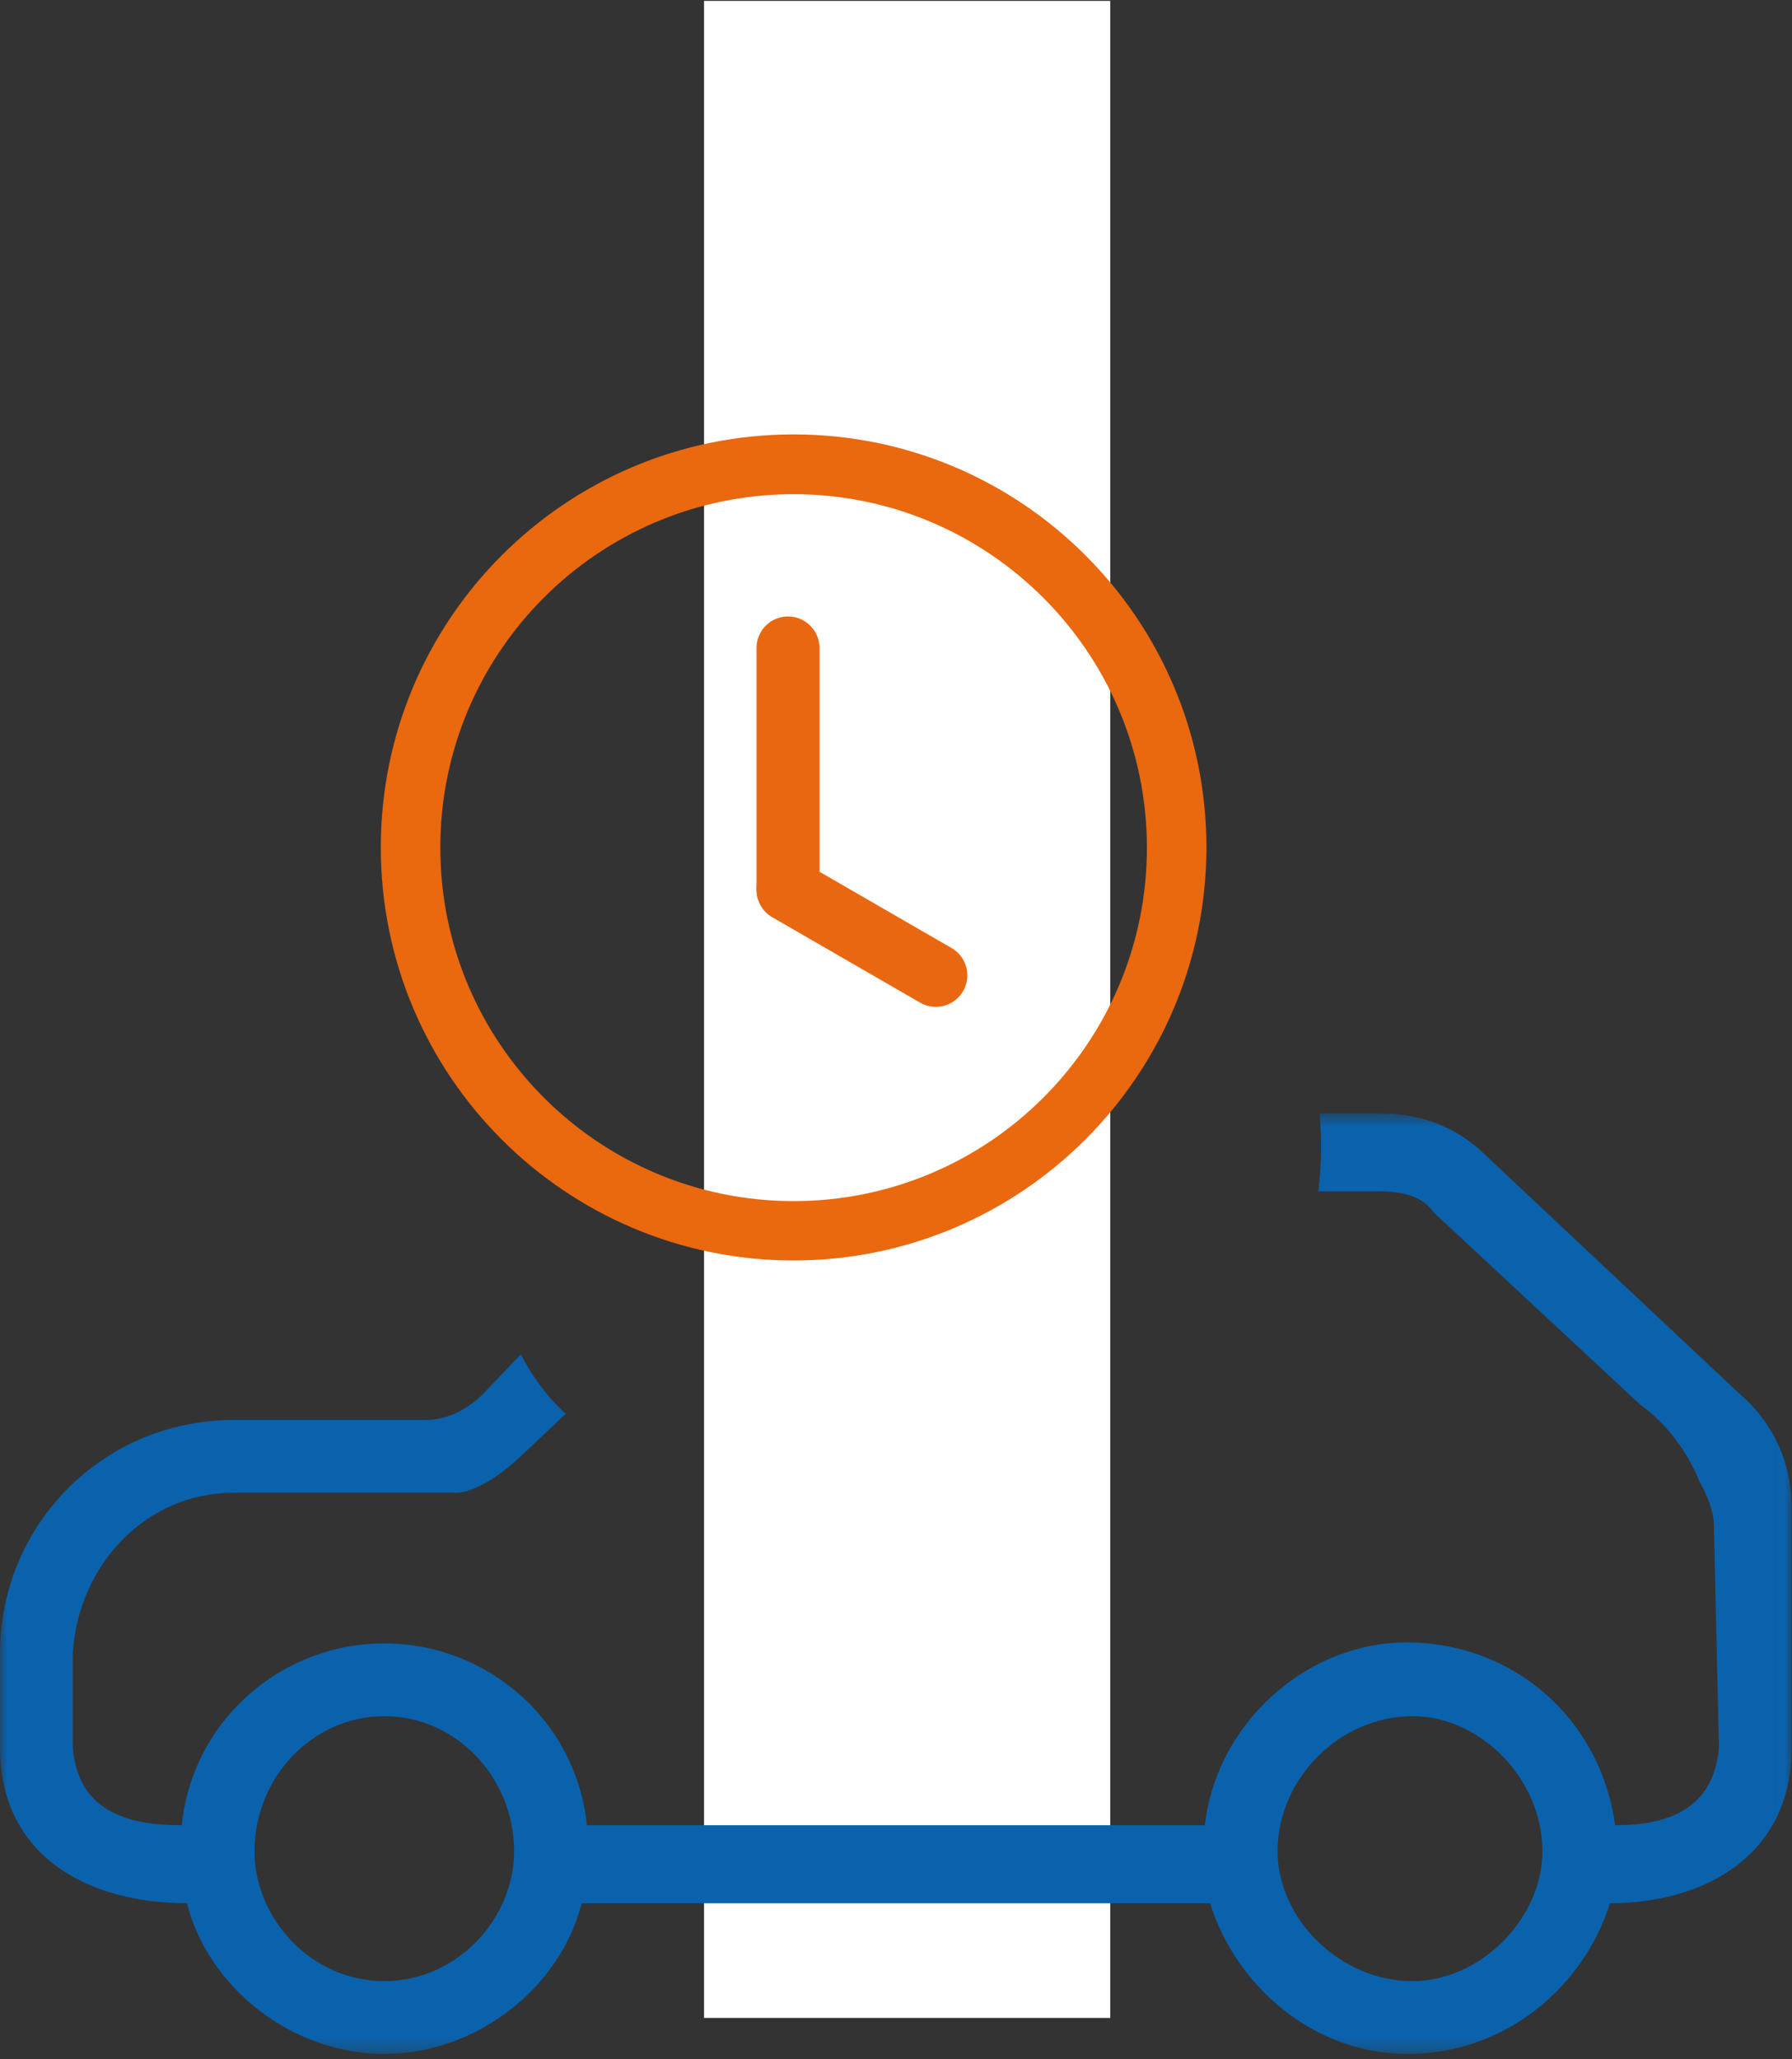 <?xml version="1.0" encoding="UTF-8"?>
<svg width="128px" height="147px" viewBox="0 0 128 147" version="1.1" xmlns="http://www.w3.org/2000/svg" xmlns:xlink="http://www.w3.org/1999/xlink">
    <rect x="0" y="0" width="128" height="147" fill="#333333" stroke="none"/>
    <!-- Generator: Sketch 56.3 (81716) - https://sketch.com -->
    <title>cambio-icon-flexibel</title>
    <desc>Created with Sketch.</desc>
    <defs>
        <polygon id="path-1" points="0 0.555 127.979 0.555 127.979 67.696 0 67.696"></polygon>
    </defs>
    <g id="desktop" stroke="none" stroke-width="1" fill="none" fill-rule="evenodd">
        <g id="voordelen" transform="translate(-10, -2)">
            <g id="cambio-icon-flexibel" transform="translate(10, 2)">
                <rect id="Rectangle" fill="#FFFFFF" x="50.289" y="0.063" width="29.013" height="144"></rect>
                <path d="M56.286,46.261 L56.286,63.38" id="Stroke-1" stroke="#EA6711" stroke-width="4.5" stroke-linecap="round" stroke-linejoin="round"></path>
                <path d="M66.845,69.63 L56.286,63.535" id="Stroke-2" stroke="#EA6711" stroke-width="4.5" stroke-linecap="round" stroke-linejoin="round"></path>
                <g id="Group-8" transform="translate(0, 30.581)">
                    <path d="M56.687,4.699 C42.751,4.699 31.451,15.996 31.451,29.932 C31.451,43.87 42.751,55.167 56.687,55.167 C70.622,55.167 81.922,43.87 81.922,29.932 L81.922,29.92 C81.9,15.994 70.613,4.712 56.687,4.699 M56.687,59.407 C40.401,59.407 27.2,46.206 27.2,29.92 C27.2,13.634 40.401,0.432 56.687,0.432 C72.972,0.432 86.173,13.634 86.173,29.92 C86.16,46.2 72.967,59.393 56.687,59.407" id="Fill-3" fill="#EA680E"></path>
                    <g id="Group-7" transform="translate(0, 48.354)">
                        <mask id="mask-2" fill="white">
                            <use xlink:href="#path-1"></use>
                        </mask>
                        <g id="Clip-6"></g>
                        <path d="M100.899,62.503 C95.706,62.503 91.255,58.05 91.255,53.228 C91.255,48.037 95.706,43.585 100.899,43.585 C105.721,43.585 110.173,48.037 110.173,53.228 C110.173,58.05 105.721,62.503 100.899,62.503 M27.45,62.503 C22.257,62.503 18.176,58.05 18.176,53.228 C18.176,48.037 22.257,43.585 27.45,43.585 C32.644,43.585 36.723,48.037 36.723,53.228 C36.723,58.05 32.644,62.503 27.45,62.503 M124.269,20.585 L106.092,3.522 C104.239,1.667 101.641,0.555 98.674,0.555 L94.257,0.555 C94.446,2.603 94.363,4.514 94.164,6.12 L94.543,6.12 L98.674,6.12 C100.156,6.12 101.641,6.489 102.384,7.601 L115.877,20.156 C115.877,20.156 115.885,20.162 115.887,20.164 L117.179,21.365 C117.179,21.365 119.854,23.053 121.399,26.848 C121.987,27.902 122.391,28.945 122.415,29.86 L122.784,45.811 C122.415,50.261 119.074,51.374 115.365,51.374 C114.252,43.213 107.206,37.649 99.044,38.391 C92.367,39.132 86.802,44.697 86.06,51.374 L83.122,51.374 L74.19,51.374 L68.996,51.374 L66.581,51.374 L41.918,51.374 C41.175,43.956 34.87,38.391 27.45,38.391 C20.031,38.391 13.725,43.956 12.985,51.374 C8.903,51.374 5.565,50.261 5.194,45.811 L5.194,39.132 C5.565,32.827 10.387,27.633 16.692,27.633 L25.305,27.633 L30.032,27.633 L32.709,27.633 C32.709,27.633 34.452,27.624 37.197,25.03 L40.411,21.997 C39.053,20.777 37.999,19.274 37.199,17.758 L34.498,20.585 C33.386,21.697 31.901,22.44 30.419,22.44 L16.692,22.44 C7.42,22.44 0,29.86 0,39.132 L0,45.811 C0,53.6 6.306,56.938 13.354,56.938 C14.837,62.872 20.773,67.698 27.45,67.698 C34.129,67.698 40.063,62.872 41.547,56.938 L86.433,56.938 C88.286,62.872 93.851,67.698 100.529,67.698 C107.576,67.698 113.14,62.872 114.995,56.938 C121.672,56.938 127.979,53.6 127.979,45.811 L127.979,28.748 C127.979,25.779 126.865,22.812 124.269,20.585" id="Fill-5" fill="#0A62AC" mask="url(#mask-2)"></path>
                    </g>
                </g>
            </g>
        </g>
    </g>
</svg>